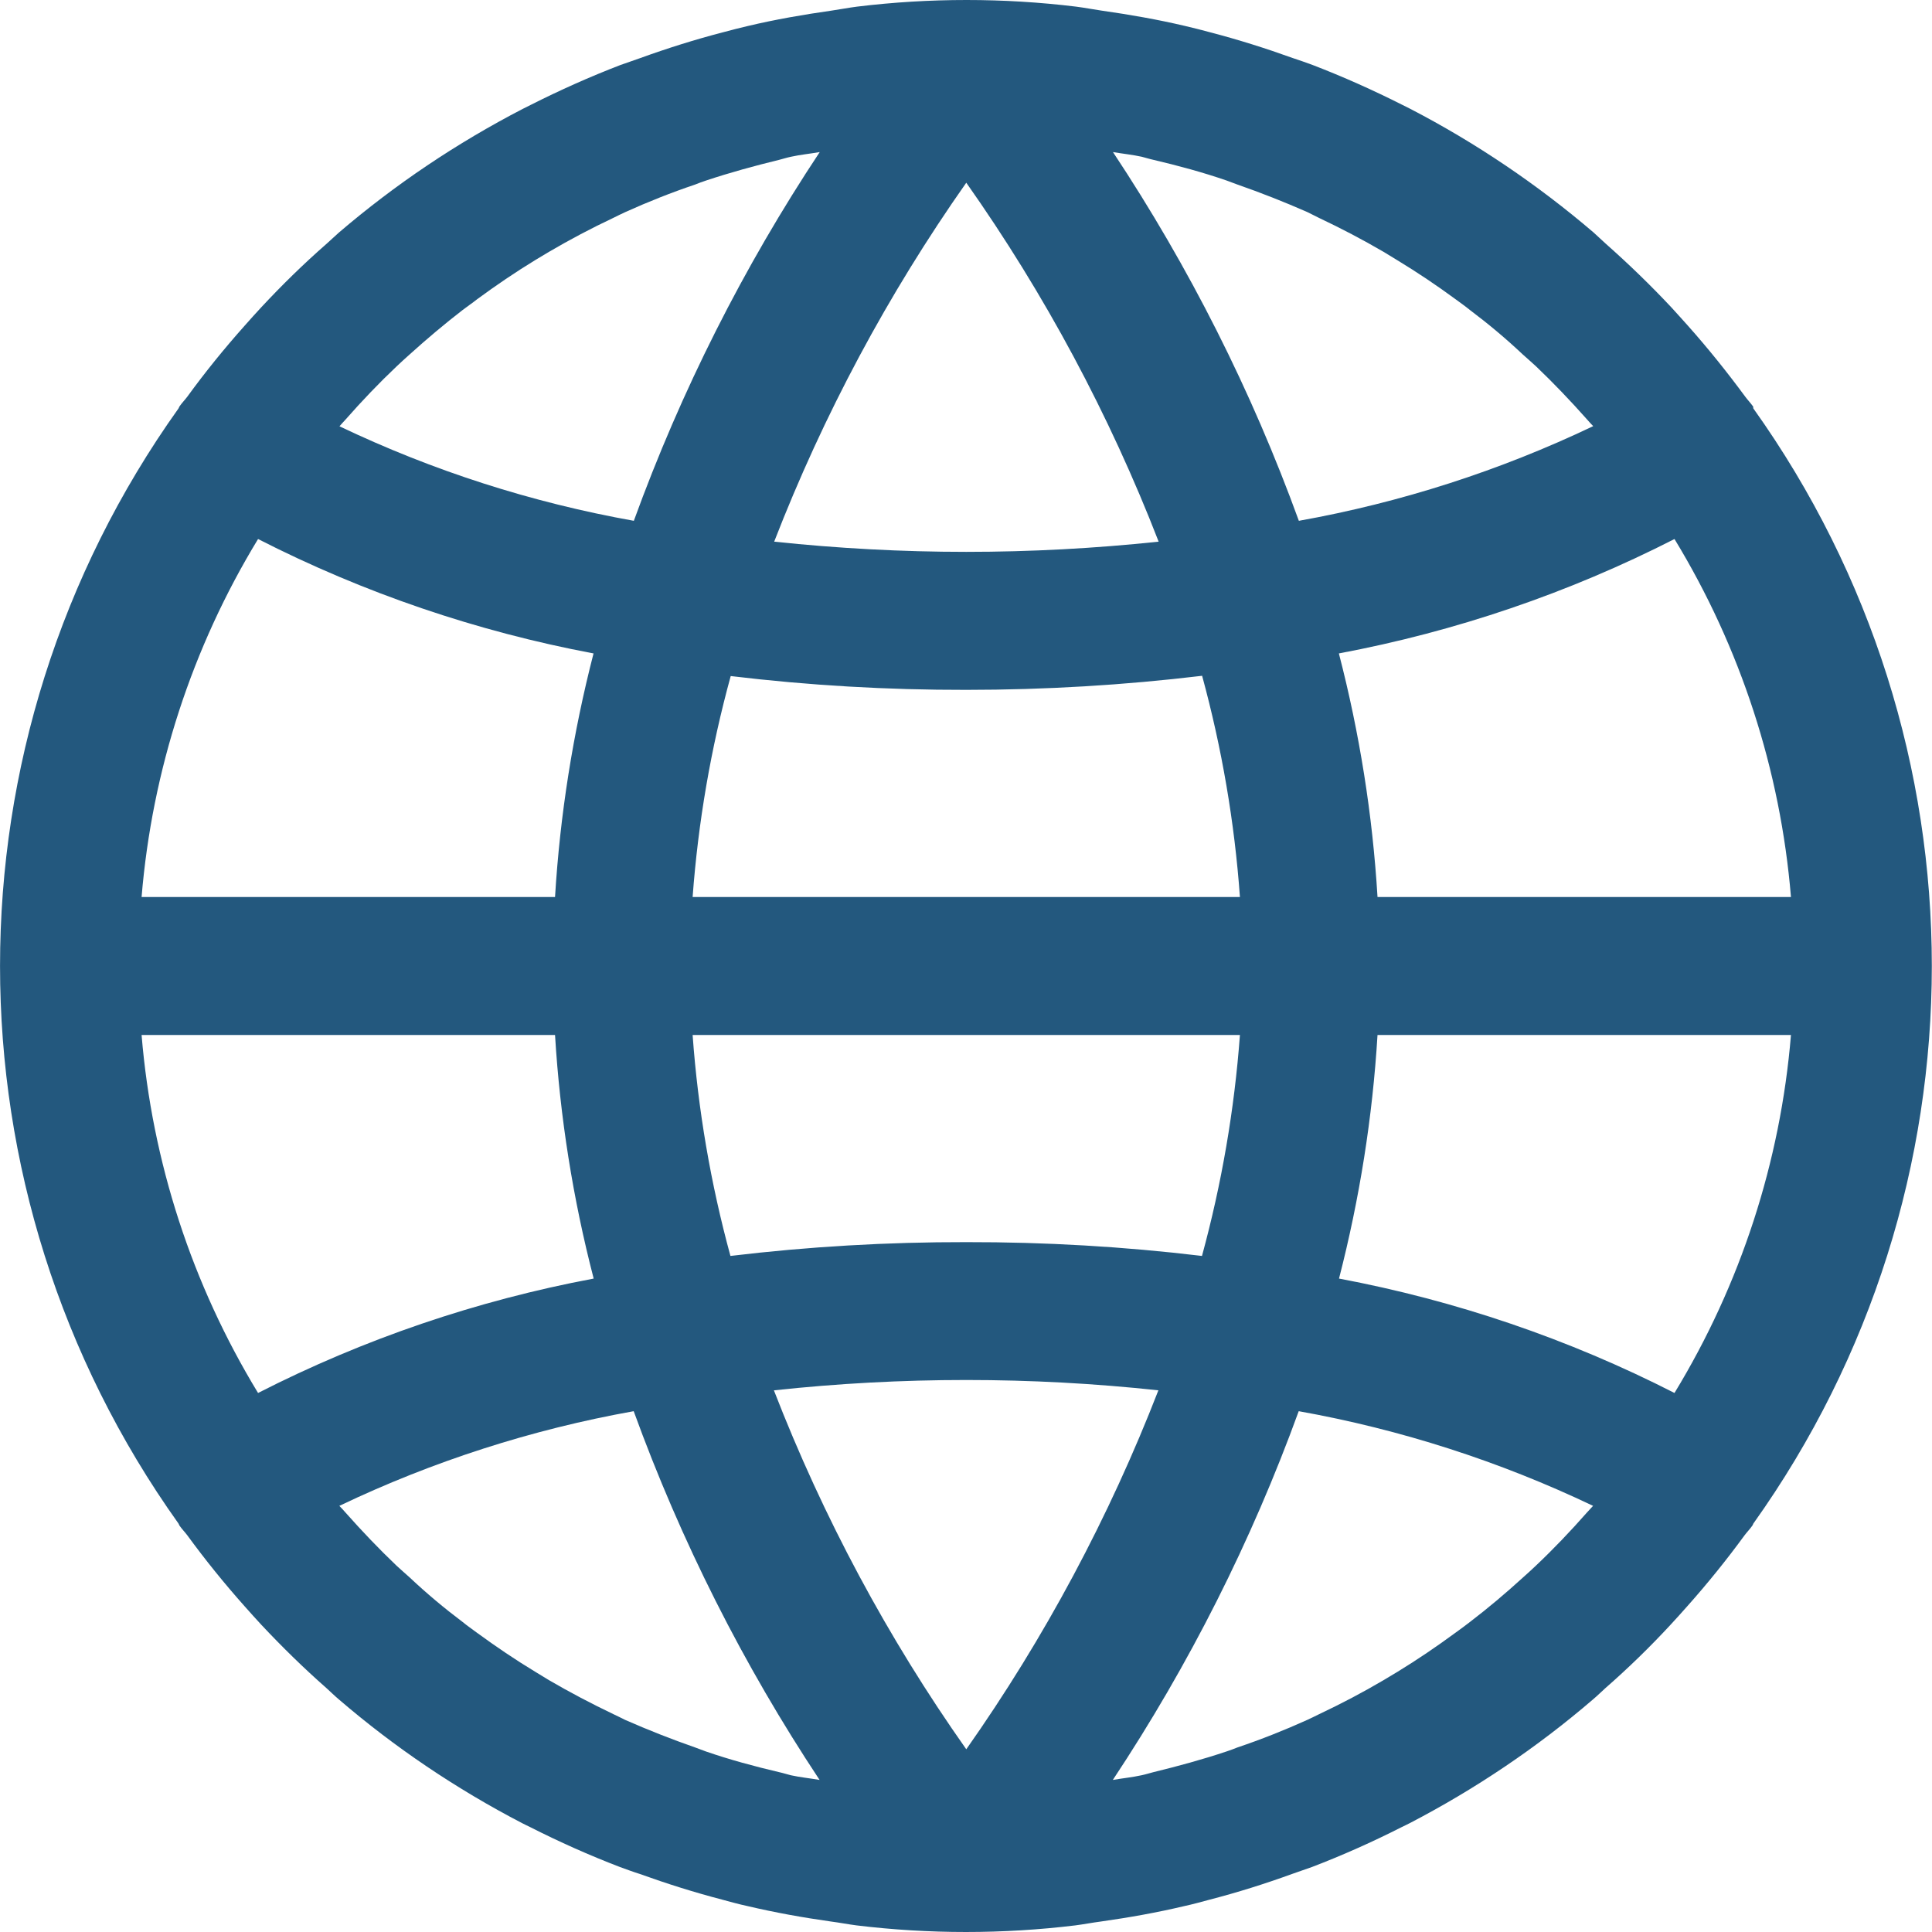 <svg width="14" height="14" viewBox="0 0 14 14" fill="none" xmlns="http://www.w3.org/2000/svg">
<g clip-path="url(#clip0)">
<path d="M12.705 2.959C12.705 2.955 12.704 2.95 12.704 2.946C12.686 2.921 12.665 2.899 12.647 2.875C12.516 2.697 12.378 2.525 12.232 2.361C12.191 2.316 12.152 2.271 12.111 2.227C11.96 2.066 11.802 1.913 11.637 1.767C11.607 1.74 11.578 1.712 11.548 1.685C11.141 1.337 10.696 1.036 10.22 0.789C10.201 0.779 10.181 0.77 10.162 0.76C9.95 0.653 9.733 0.556 9.512 0.471C9.462 0.453 9.416 0.436 9.369 0.421C9.172 0.35 8.972 0.287 8.769 0.234C8.709 0.218 8.648 0.202 8.587 0.188C8.387 0.141 8.187 0.106 7.983 0.077C7.921 0.068 7.86 0.056 7.797 0.048C7.27 -0.016 6.738 -0.016 6.211 0.048C6.148 0.056 6.087 0.068 6.025 0.077C5.821 0.106 5.619 0.141 5.421 0.188C5.36 0.202 5.299 0.218 5.239 0.234C5.035 0.287 4.835 0.35 4.639 0.421C4.589 0.438 4.544 0.455 4.496 0.471C4.275 0.556 4.058 0.653 3.846 0.76C3.827 0.77 3.807 0.779 3.788 0.789C3.311 1.036 2.864 1.336 2.456 1.685C2.425 1.712 2.397 1.74 2.366 1.767C2.199 1.913 2.042 2.067 1.893 2.227C1.852 2.271 1.812 2.316 1.772 2.361C1.626 2.525 1.487 2.696 1.357 2.875C1.339 2.899 1.317 2.921 1.3 2.946C1.298 2.95 1.296 2.955 1.294 2.959C-0.431 5.377 -0.431 8.623 1.294 11.041C1.296 11.045 1.298 11.05 1.3 11.054C1.317 11.079 1.339 11.101 1.357 11.125C1.487 11.303 1.626 11.475 1.772 11.639C1.812 11.684 1.852 11.729 1.893 11.773C2.044 11.934 2.201 12.088 2.366 12.233C2.397 12.261 2.425 12.289 2.456 12.315C2.862 12.664 3.308 12.964 3.783 13.211C3.802 13.221 3.822 13.23 3.842 13.24C4.053 13.347 4.27 13.444 4.492 13.529C4.542 13.547 4.587 13.564 4.635 13.579C4.832 13.65 5.032 13.713 5.235 13.766C5.295 13.782 5.355 13.799 5.416 13.812C5.616 13.859 5.816 13.895 6.021 13.924C6.083 13.932 6.144 13.944 6.206 13.952C6.733 14.016 7.266 14.016 7.793 13.952C7.855 13.944 7.916 13.932 7.978 13.924C8.183 13.895 8.385 13.859 8.583 13.812C8.644 13.799 8.704 13.782 8.764 13.766C8.969 13.713 9.169 13.65 9.364 13.579C9.414 13.562 9.46 13.545 9.507 13.529C9.729 13.444 9.946 13.347 10.157 13.24C10.177 13.23 10.197 13.221 10.216 13.211C10.691 12.964 11.137 12.664 11.543 12.315C11.574 12.289 11.602 12.261 11.633 12.233C11.8 12.087 11.957 11.934 12.106 11.773C12.147 11.729 12.187 11.684 12.227 11.639C12.373 11.475 12.512 11.303 12.642 11.125C12.66 11.101 12.682 11.079 12.699 11.054C12.701 11.05 12.704 11.045 12.705 11.041C14.43 8.623 14.43 5.377 12.705 2.959ZM12.134 3.906C12.613 4.693 12.902 5.582 12.978 6.5H9.982C9.946 5.904 9.852 5.313 9.702 4.735C10.549 4.576 11.368 4.297 12.134 3.906ZM8.274 1.136C8.302 1.143 8.329 1.152 8.357 1.158C8.536 1.2 8.714 1.248 8.888 1.308C8.914 1.317 8.94 1.328 8.966 1.337C9.138 1.397 9.308 1.464 9.474 1.537C9.503 1.551 9.531 1.566 9.56 1.58C9.719 1.655 9.875 1.737 10.026 1.825L10.126 1.886C10.271 1.974 10.411 2.068 10.547 2.168C10.582 2.194 10.617 2.218 10.651 2.246C10.784 2.346 10.912 2.453 11.034 2.568C11.066 2.597 11.099 2.625 11.131 2.655C11.259 2.777 11.381 2.905 11.499 3.038C11.514 3.056 11.53 3.072 11.545 3.088C10.868 3.411 10.15 3.642 9.412 3.774C9.07 2.833 8.618 1.936 8.065 1.102C8.135 1.114 8.206 1.121 8.274 1.136ZM5.019 6.5C5.059 5.959 5.151 5.423 5.295 4.899C5.861 4.967 6.431 5 7.002 4.999C7.573 4.999 8.144 4.965 8.711 4.897C8.854 5.421 8.946 5.958 8.985 6.5H5.019ZM8.985 7.5C8.945 8.041 8.853 8.577 8.71 9.101C8.143 9.033 7.573 9 7.002 9.001C6.431 9 5.86 9.033 5.293 9.101C5.15 8.577 5.058 8.041 5.019 7.5H8.985ZM7.002 1.324C7.571 2.131 8.039 3.005 8.396 3.925C7.933 3.974 7.468 3.999 7.002 3.999C6.537 3.999 6.072 3.974 5.61 3.925C5.967 3.005 6.434 2.132 7.002 1.324ZM2.506 3.038C2.623 2.905 2.746 2.776 2.874 2.655C2.905 2.625 2.938 2.596 2.97 2.567C3.094 2.455 3.221 2.348 3.353 2.246C3.388 2.219 3.423 2.196 3.458 2.168C3.594 2.068 3.734 1.973 3.878 1.885L3.978 1.825C4.13 1.736 4.285 1.654 4.444 1.579C4.473 1.565 4.502 1.55 4.531 1.537C4.697 1.462 4.866 1.395 5.038 1.337C5.064 1.327 5.088 1.317 5.117 1.308C5.291 1.25 5.467 1.202 5.647 1.158C5.675 1.151 5.702 1.142 5.731 1.136C5.799 1.121 5.87 1.114 5.94 1.102C5.387 1.936 4.935 2.833 4.593 3.774C3.854 3.642 3.137 3.412 2.46 3.089C2.475 3.071 2.491 3.055 2.506 3.038ZM1.87 3.906C2.636 4.297 3.455 4.576 4.301 4.735C4.152 5.313 4.058 5.904 4.022 6.5H1.026C1.102 5.582 1.391 4.693 1.87 3.906ZM1.87 10.094C1.391 9.307 1.102 8.419 1.026 7.5H4.022C4.058 8.096 4.152 8.687 4.302 9.265C3.455 9.424 2.636 9.703 1.87 10.094ZM5.73 12.864C5.702 12.857 5.675 12.848 5.647 12.842C5.468 12.8 5.29 12.752 5.116 12.692C5.09 12.683 5.064 12.672 5.038 12.663C4.866 12.603 4.696 12.536 4.53 12.463C4.501 12.449 4.473 12.434 4.444 12.421C4.285 12.345 4.129 12.263 3.978 12.175L3.878 12.114C3.734 12.027 3.594 11.932 3.457 11.832C3.422 11.806 3.387 11.782 3.353 11.754C3.22 11.654 3.092 11.547 2.97 11.432C2.938 11.403 2.905 11.375 2.873 11.345C2.745 11.223 2.623 11.095 2.505 10.962C2.49 10.944 2.474 10.928 2.459 10.912C3.136 10.589 3.854 10.358 4.592 10.226C4.934 11.167 5.386 12.064 5.939 12.898C5.869 12.886 5.798 12.879 5.73 12.864ZM7.002 12.676C6.433 11.869 5.965 10.996 5.608 10.075C6.534 9.975 7.469 9.975 8.395 10.075L8.394 10.075C8.037 10.995 7.57 11.869 7.002 12.676ZM11.498 10.962C11.381 11.095 11.258 11.224 11.13 11.345C11.099 11.375 11.066 11.404 11.034 11.433C10.91 11.546 10.783 11.653 10.651 11.754C10.616 11.781 10.581 11.807 10.546 11.832C10.41 11.932 10.27 12.027 10.126 12.115L10.026 12.175C9.875 12.264 9.719 12.346 9.56 12.421C9.531 12.435 9.502 12.45 9.473 12.463C9.307 12.538 9.138 12.605 8.966 12.663C8.94 12.673 8.916 12.683 8.887 12.692C8.714 12.75 8.537 12.798 8.357 12.842C8.329 12.849 8.302 12.858 8.273 12.864C8.205 12.879 8.134 12.886 8.064 12.898C8.617 12.064 9.069 11.167 9.411 10.226C10.149 10.358 10.867 10.589 11.544 10.912C11.529 10.929 11.513 10.945 11.498 10.962ZM12.134 10.094C11.368 9.703 10.549 9.424 9.703 9.265C9.852 8.687 9.946 8.096 9.982 7.5H12.978C12.902 8.419 12.613 9.307 12.134 10.094Z" fill="#23587E"/>
</g>
<defs>
<clipPath id="clip0">
<rect width="14" height="14" fill="white"/>
</clipPath>
</defs>
</svg>
